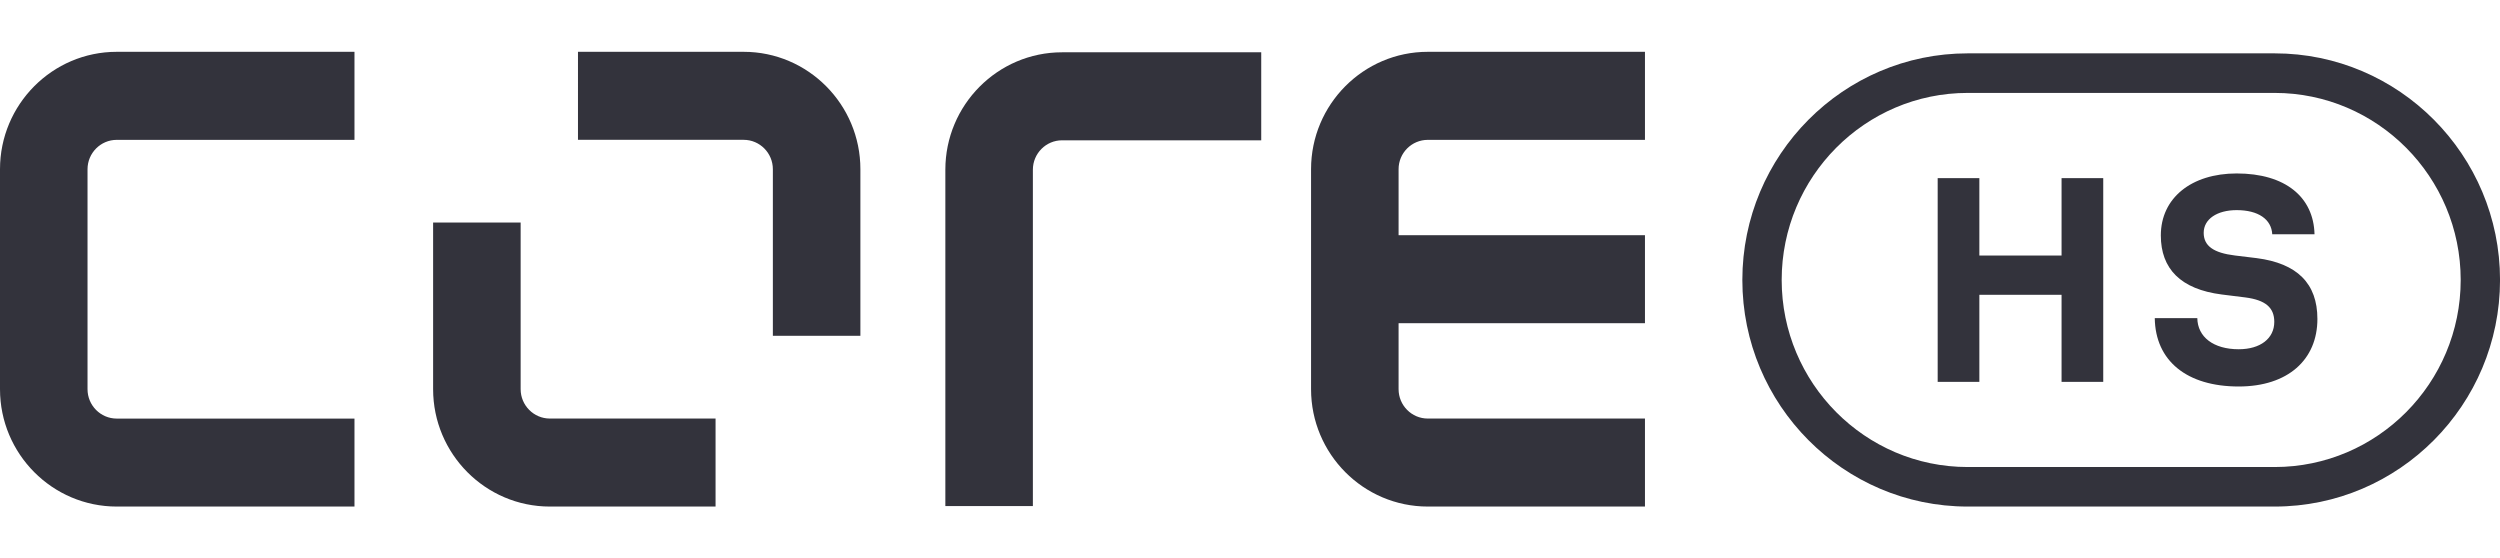 <?xml version="1.0" encoding="utf-8"?>
<!-- Generator: Adobe Illustrator 27.2.0, SVG Export Plug-In . SVG Version: 6.00 Build 0)  -->
<svg width="197" height="44" version="1.1" id="Layer_1" xmlns="http://www.w3.org/2000/svg" xmlns:xlink="http://www.w3.org/1999/xlink" x="0px" y="0px"
	 viewBox="0 0 779.18 141.73" style="enable-background:new 0 0 779.18 141.73;" xml:space="preserve">
<style type="text/css">
	.st0{fill:#33333C;}
	.st1{fill:#6DEB8B;}
	.st2{fill:#231F20;}
	.st3{fill:#FFFFFF;}
</style>
<g>
	<path class="st0" d="M642.53,102.86h12.99v-63.5h-12.99v24.13h-25.62V39.36h-12.99v63.5h12.99V75.74h25.62V102.86z M697.74,104.31
		c15.33,0,24.53-8.35,24.53-21.05c0-11.07-6.31-17.33-18.94-18.96l-6.76-0.82c-6.68-0.81-9.74-2.99-9.74-7.07
		c0-4.26,4.15-7.07,10.28-7.07c6.68,0,10.83,2.81,11.09,7.53h13.17c-0.27-11.61-9.11-18.96-24.26-18.96
		c-14.08,0-23.64,7.62-23.64,19.32c0,10.34,6.13,16.78,19.03,18.41l7.31,0.91c6.31,0.82,9.02,3.18,9.02,7.62
		c0,5.17-4.33,8.53-11.09,8.53c-7.85,0-12.81-3.81-12.9-9.7h-13.26C671.76,96.33,681.59,104.31,697.74,104.31"/>
	<path class="st0" d="M613.27,12.81c-31.97,0-57.97,26.15-57.97,58.3c0,32.14,26.01,58.3,57.97,58.3h95.69
		c31.97,0,57.97-26.15,57.97-58.3c0-32.15-26.01-58.3-57.97-58.3H613.27z M708.96,141.73h-95.69c-38.72,0-70.23-31.68-70.23-70.62
		c0-38.94,31.5-70.63,70.23-70.63h95.69c38.72,0,70.23,31.68,70.23,70.63C779.18,110.05,747.68,141.73,708.96,141.73"/>
	<path class="st0" d="M268.16,88.52h-27.28V36.59c0-5.05-4.08-9.16-9.1-9.16h-51.64V0h51.64c20.06,0,36.38,16.42,36.38,36.59V88.52z
		"/>
	<path class="st0" d="M223.01,141.73h-51.64c-20.06,0-36.38-16.42-36.38-36.59V53.21h27.28v51.93c0,5.05,4.09,9.16,9.11,9.16h51.64
		V141.73z"/>
	<path class="st0" d="M110.49,141.73h-74.1C16.32,141.73,0,125.32,0,105.14V36.59C0,16.42,16.32,0,36.38,0h74.1v27.44h-74.1
		c-5.02,0-9.1,4.11-9.1,9.16v68.55c0,5.05,4.08,9.16,9.1,9.16h74.1V141.73z"/>
	<path class="st0" d="M445,27.44h67.69V0H445c-20.06,0-36.38,16.42-36.38,36.59v68.55c0,20.18,16.32,36.59,36.38,36.59h67.69V114.3
		H445c-5.02,0-9.1-4.11-9.1-9.16V84.58h76.79V57.15h-76.79V36.59C435.89,31.54,439.98,27.44,445,27.44"/>
	<path class="st0" d="M321.92,141.58V36.74c0-5.05,4.08-9.16,9.1-9.16h62.07V0.15h-62.07c-20.06,0-36.38,16.42-36.38,36.59v104.84
		H321.92z"/>
</g>
</svg>

